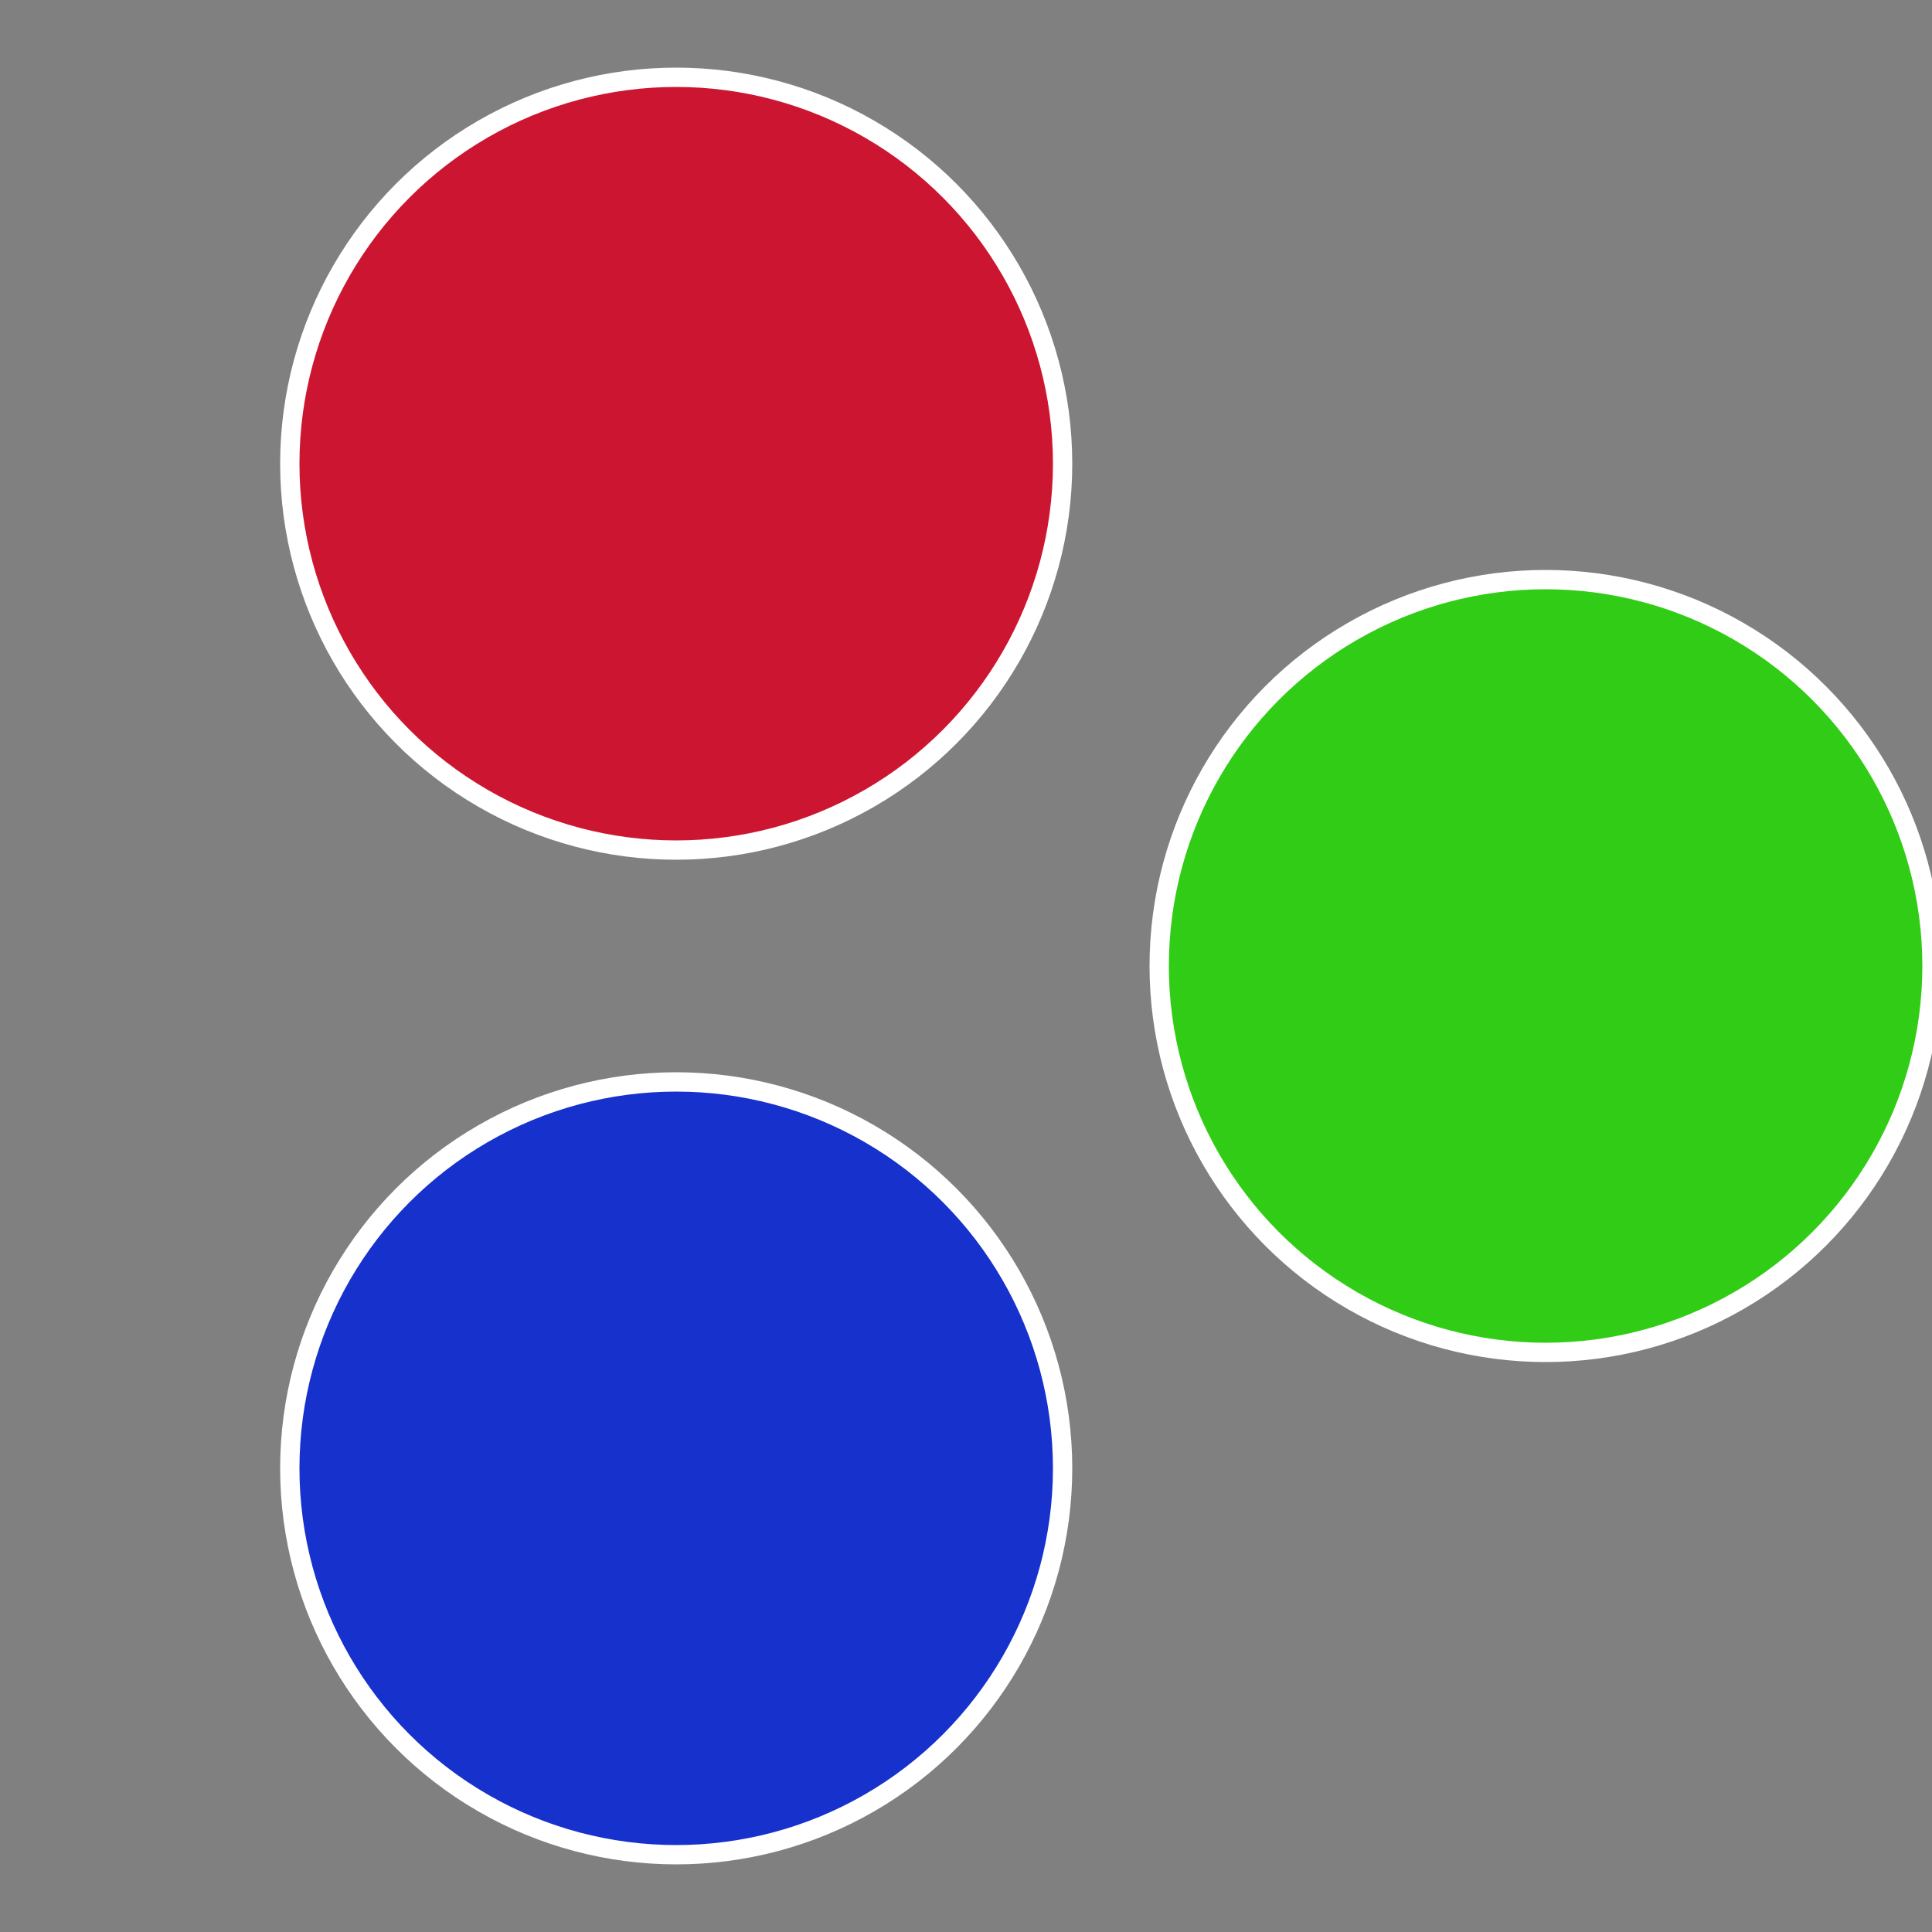 <?xml version="1.0" standalone="no"?>
<svg width="500" height="500" viewBox="-1 -1 2 2" xmlns="http://www.w3.org/2000/svg">
 
                <rect x="-1" y="-1" width="2" height="2" fill="#808080" stroke="none"/>
 
                <circle cx="0.6" cy="0" r="0.4" fill="#31cc16" stroke="#fff" stroke-width="1%" />
             
                <circle cx="-0.3" cy="0.52" r="0.4" fill="#1631cc" stroke="#fff" stroke-width="1%" />
             
                <circle cx="-0.3" cy="-0.52" r="0.4" fill="#cc1631" stroke="#fff" stroke-width="1%" />
            </svg>
